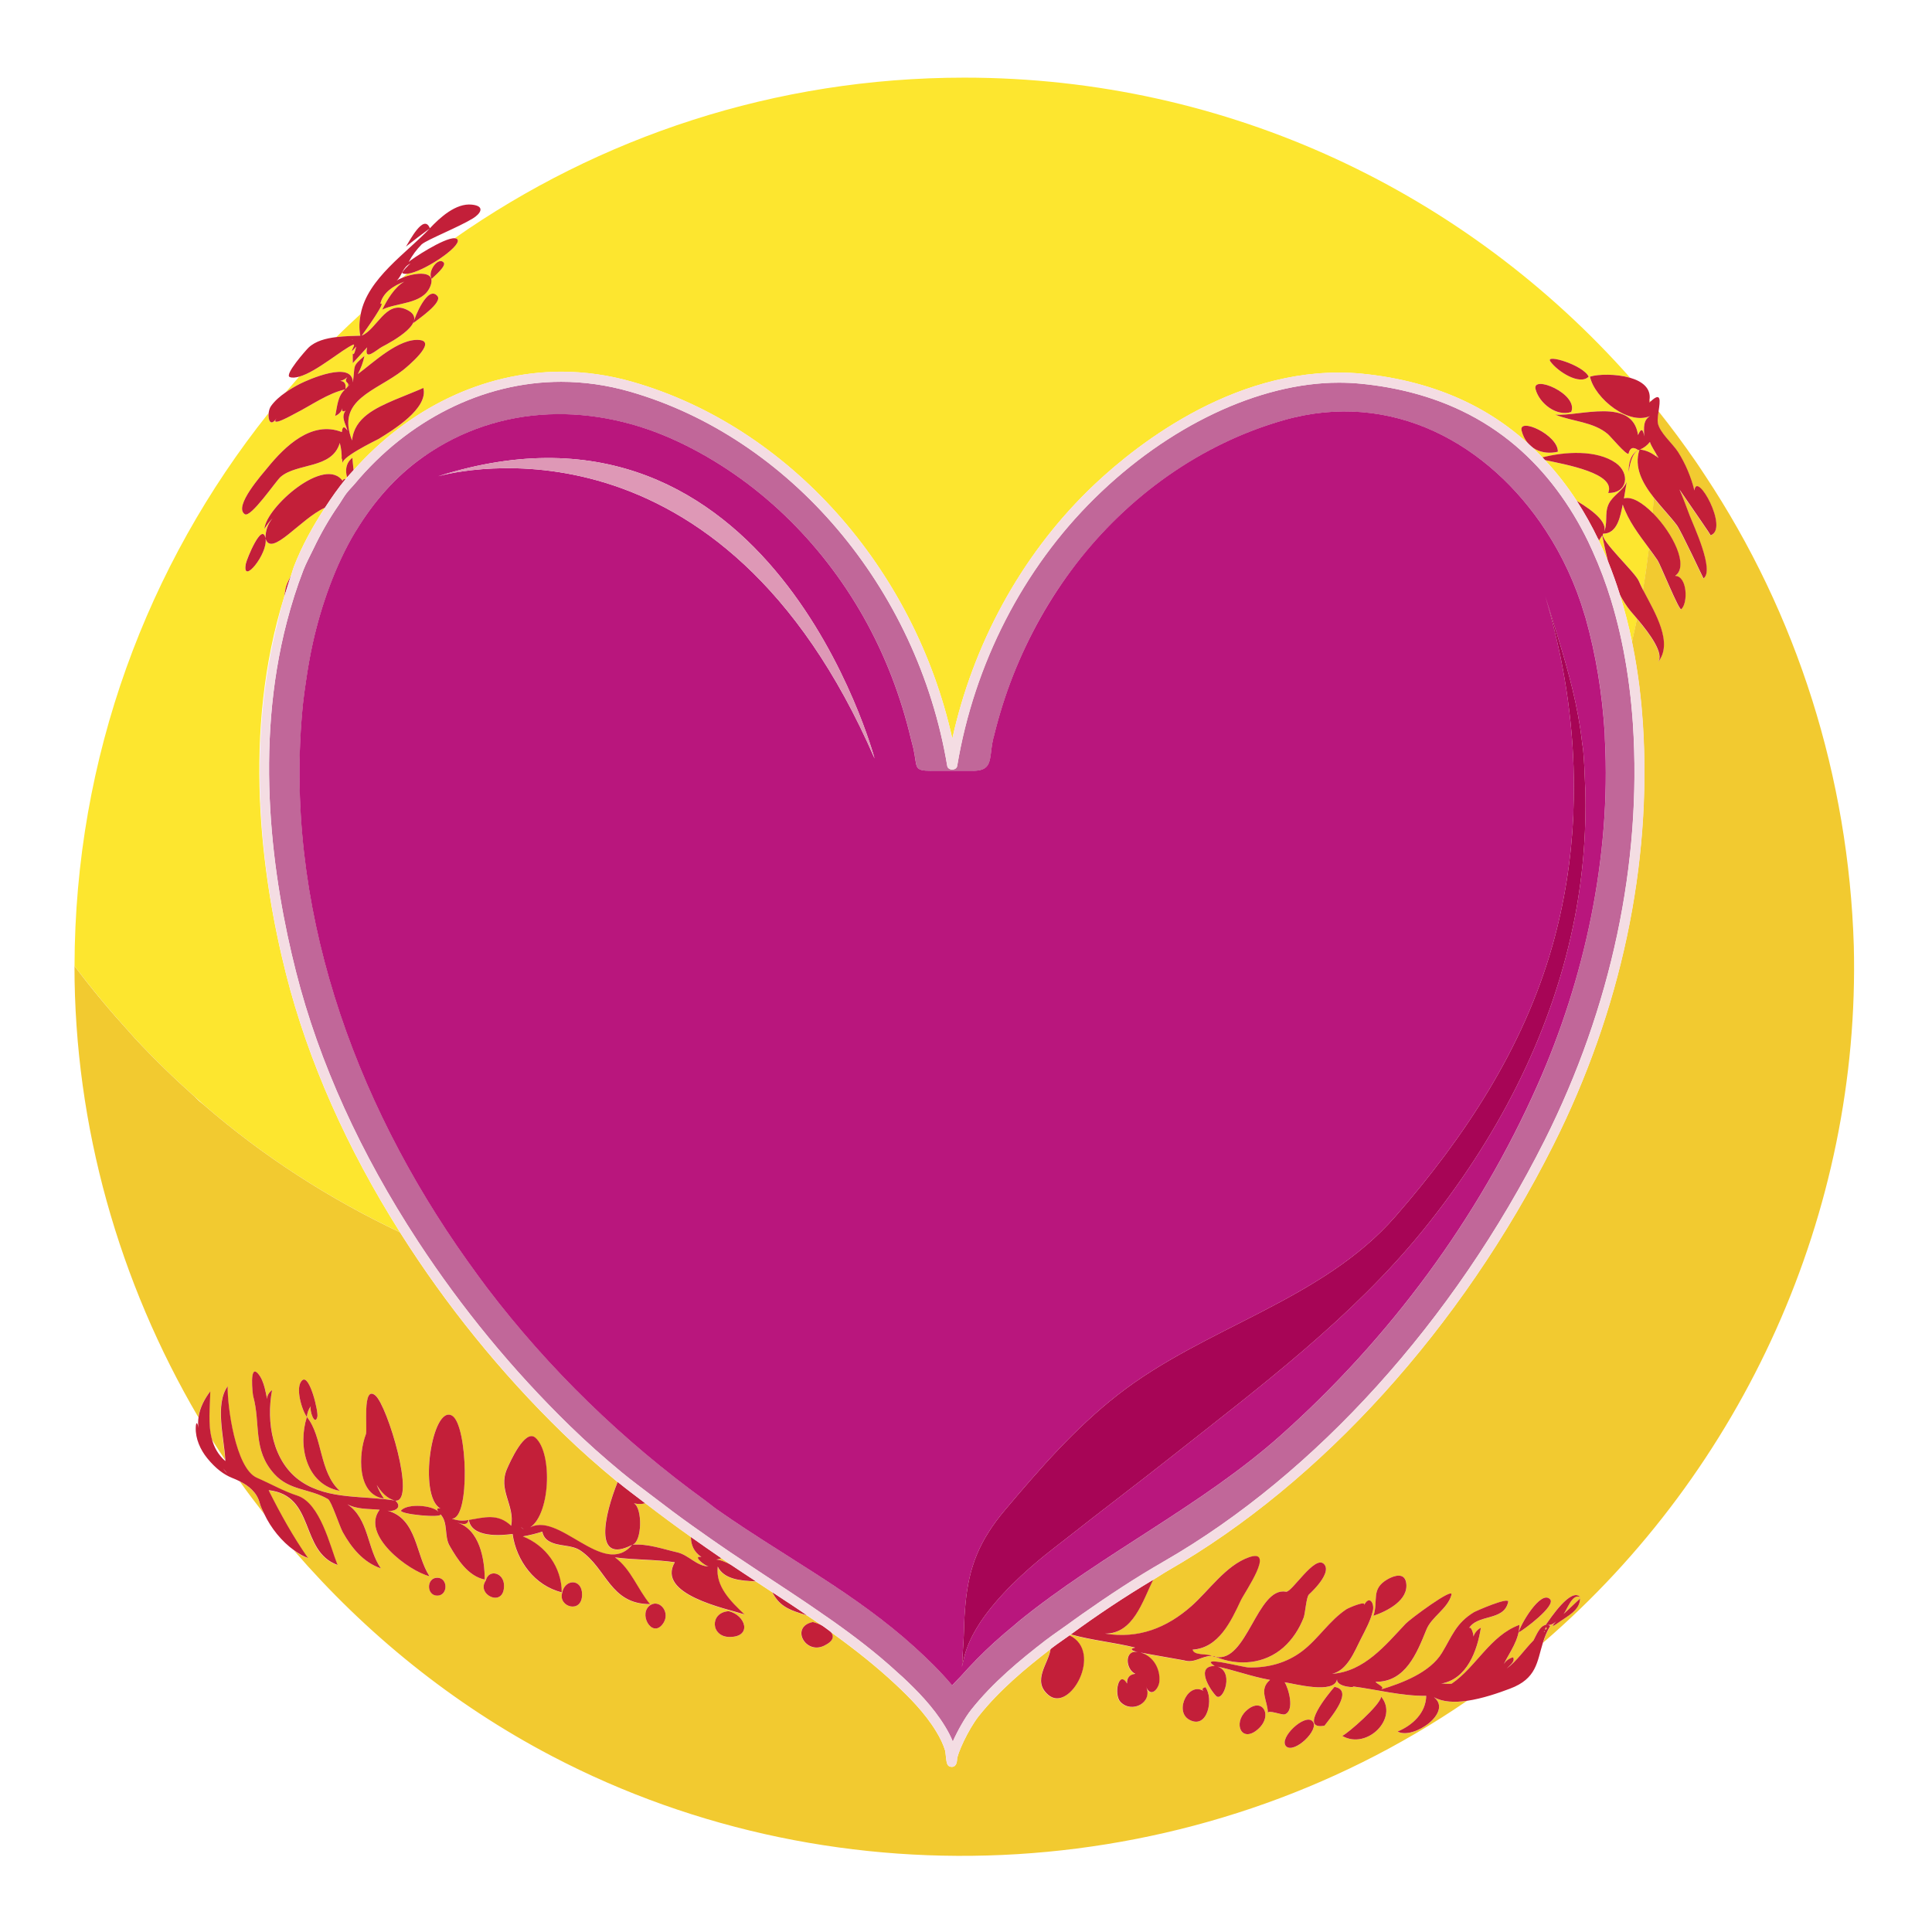<?xml version="1.0" encoding="utf-8"?>
<!-- Generator: Adobe Illustrator 17.0.0, SVG Export Plug-In . SVG Version: 6.00 Build 0)  -->
<!DOCTYPE svg PUBLIC "-//W3C//DTD SVG 1.1//EN" "http://www.w3.org/Graphics/SVG/1.1/DTD/svg11.dtd">
<svg version="1.1" id="Layer_1" xmlns="http://www.w3.org/2000/svg" xmlns:xlink="http://www.w3.org/1999/xlink" x="0px" y="0px"
	 width="38px" height="38px" viewBox="0 0 38 38" style="enable-background:new 0 0 38 38;" xml:space="preserve">
<path id="color8" style="fill:#FDE62F;" d="M32.451,8.692c0.004,0.031,0.053,0.119,0.117,0.225c0,0.018,0,0.036,0,0.054
	c-0.092-0.067-0.194-0.117-0.312-0.129C32.334,8.809,32.4,8.759,32.451,8.692z M32.529,9.788c-0.007,0.101-0.013,0.202-0.022,0.303
	c-0.199-0.198-0.412-0.331-0.566-0.287c0.019-0.107,0.036-0.214,0.054-0.322c-0.078,0.179-0.271,0.259-0.355,0.434
	c-0.09,0.187-0.002,0.4-0.109,0.582c0.288,0,0.342-0.361,0.386-0.573c0.111,0.322,0.318,0.589,0.517,0.86
	c-0.035,0.274-0.07,0.547-0.117,0.818c-0.032-0.063-0.061-0.122-0.083-0.175c-0.069-0.168-0.756-0.797-0.706-0.924
	c0.134-0.197-0.155-0.436-0.515-0.653c-0.182-0.281-0.39-0.55-0.625-0.801c0.412,0.089,1.407,0.262,1.244,0.647
	c0.388,0.007,0.433-0.39,0.15-0.589c-0.373-0.263-1.004-0.224-1.444-0.11c-0.413-0.431-0.906-0.81-1.505-1.097
	c-0.612-0.293-1.304-0.478-2.055-0.551c-0.145-0.014-0.294-0.021-0.442-0.021c-2.326,0-4.232,1.63-4.944,2.331
	c-1.319,1.299-2.252,3.012-2.661,4.868c-0.744-3.355-3.221-6.139-6.296-7.018c-0.458-0.131-0.928-0.198-1.395-0.198
	c-1.549,0-3.02,0.738-4.083,1.935C6.946,9.165,6.936,9.085,6.931,9.004C6.803,9.104,6.786,9.25,6.827,9.389
	C6.818,9.4,6.807,9.411,6.798,9.422c-0.037-0.006-0.07,0.021-0.054,0.045C6.395,8.948,5.228,9.983,5.2,10.403
	c0.045-0.075,0.097-0.145,0.158-0.207c-0.093,0.113-0.138,0.243-0.137,0.389c-0.071-0.324-0.369,0.412-0.386,0.501
	c-0.085,0.445,0.44-0.194,0.387-0.492c0.113,0.376,0.689-0.393,1.169-0.609c-0.235,0.362-0.449,0.742-0.61,1.158
	c-0.023,0.059-0.036,0.12-0.058,0.18c-0.033,0.065-0.071,0.128-0.094,0.199c-0.017,0.051-0.028,0.128-0.039,0.215
	c-0.828,2.651-0.459,5.463,0.035,7.417c0.436,1.723,1.208,3.446,2.242,5.083c-1.381-0.654-2.686-1.488-3.864-2.512
	c-0.059-0.052-0.117-0.105-0.175-0.157c-0.406-0.362-0.796-0.74-1.166-1.138c-0.039-0.042-0.075-0.086-0.114-0.128
	c-0.38-0.418-0.744-0.851-1.082-1.304c0.007-4.112,1.436-7.889,3.816-10.873C5.267,8.266,5.328,8.402,5.44,8.221
	C5.297,8.423,5.769,8.15,5.818,8.126C6.117,7.975,6.459,7.73,6.787,7.66C6.635,7.795,6.634,8,6.593,8.181
	c0.072-0.03,0.12-0.081,0.143-0.155C6.719,8.089,6.74,8.106,6.797,8.077C6.698,8.208,6.804,8.341,6.834,8.469
	c-0.064-0.093-0.1-0.084-0.11,0.029c-0.594-0.232-1.119,0.28-1.46,0.699c-0.097,0.12-0.677,0.765-0.45,0.916
	c0.116,0.083,0.612-0.652,0.704-0.732C5.842,9.1,6.533,9.229,6.683,8.712c0.03,0.109,0.042,0.221,0.036,0.334
	C6.748,8.955,6.711,9.1,6.757,9.132C6.615,9.034,7.422,8.649,7.448,8.633C7.72,8.465,8.43,8.037,8.327,7.63
	c0.002,0.005-0.516,0.213-0.569,0.236C7.396,8.024,6.965,8.213,6.925,8.663c-0.323-0.81,0.471-0.966,1.004-1.385
	C7.99,7.23,8.603,6.726,8.257,6.688C7.851,6.643,7.34,7.135,7.038,7.358c0.061-0.113,0.105-0.233,0.131-0.359
	C6.917,7.219,6.991,7.167,6.94,7.521c-0.006-0.439-0.877-0.055-1.043,0.03C5.803,7.599,5.706,7.656,5.615,7.72
	c0.089-0.105,0.179-0.209,0.27-0.312C6.224,7.317,6.739,6.863,6.95,6.778c0.065-0.026-0.134,0.265,0.055,0.039
	c-0.072,0.337-0.07-0.068-0.066,0.325c0.094-0.104,0.188-0.207,0.283-0.311c-0.071,0.296,0.19,0.044,0.293-0.01
	c0.183-0.095,0.973-0.518,0.467-0.738C7.584,5.91,7.416,6.473,7.115,6.601c0.069-0.093,0.504-0.702,0.366-0.623
	c0.045-0.225,0.272-0.366,0.471-0.438C7.764,5.643,7.609,5.903,7.519,6.09c0.283-0.141,0.79-0.104,0.938-0.443
	c0.153-0.35-0.304-0.285-0.548-0.182C7.943,5.437,7.977,5.412,8.01,5.385c0.306-0.029,1.058-0.53,0.991-0.67
	c-0.009-0.02-0.031-0.027-0.058-0.029c2.84-1.989,6.294-3.159,10.025-3.159c5.215,0,9.89,2.286,13.096,5.904
	c-0.277-0.08-0.624-0.074-0.791-0.023c0.087,0.422,0.781,0.997,1.22,0.757c-0.188,0.074-0.158,0.259-0.153,0.417
	c-0.024-0.153-0.064-0.162-0.122-0.025c-0.105-0.749-1.151-0.365-1.628-0.401c0.335,0.135,0.749,0.139,1.033,0.381
	c0.051,0.042,0.36,0.414,0.408,0.388c0.027-0.12,0.091-0.144,0.191-0.072c-0.161,0.086-0.187,0.269-0.191,0.43
	C32.06,9.148,32.09,8.9,32.246,8.845C32.133,9.192,32.306,9.505,32.529,9.788z M6.735,9.169c0,0-0.001,0.001-0.001,0.001
	C6.737,9.205,6.737,9.194,6.735,9.169z M8.601,5.82C8.414,5.604,8.153,6.237,8.13,6.354C8.207,6.289,8.721,5.948,8.601,5.82z
	 M8.726,5.162C8.621,5.044,8.402,5.337,8.489,5.485C8.529,5.444,8.789,5.231,8.726,5.162z M30.493,7.108
	c0.143,0.201,0.581,0.478,0.754,0.3C31.135,7.175,30.385,6.954,30.493,7.108z M30.203,7.656c0.073,0.281,0.415,0.543,0.701,0.447
	C31.051,7.744,30.124,7.363,30.203,7.656z M30.642,8.885c0.009-0.333-0.785-0.69-0.712-0.411C30.024,8.832,30.34,8.956,30.642,8.885
	z M31.448,10.634c0.064,0.135,0.123,0.27,0.178,0.406c-0.042-0.169-0.08-0.34-0.114-0.51C31.492,10.566,31.469,10.6,31.448,10.634z
	 M31.861,11.698c0.098,0.314,0.177,0.625,0.239,0.927c0.036-0.151,0.066-0.304,0.098-0.456c-0.054-0.063-0.101-0.118-0.127-0.149
	C31.988,11.92,31.92,11.811,31.861,11.698z M5.839,7.968C5.962,7.886,5.724,8.044,5.839,7.968L5.839,7.968z M6.919,6.673
	C6.898,6.673,6.999,6.689,6.919,6.673L6.919,6.673z M7.095,6.174c-0.162,0.15-0.323,0.3-0.479,0.456
	C6.78,6.61,6.947,6.607,7.087,6.603C7.057,6.451,7.068,6.31,7.095,6.174z M31.434,10.605c0.001,0.002,0.002,0.004,0.003,0.006
	c0.004-0.005,0.009-0.009,0.013-0.014C31.445,10.601,31.439,10.601,31.434,10.605z M32.623,8.087
	c0.151,0.189,0.296,0.382,0.44,0.577c-0.144-0.195-0.288-0.39-0.44-0.579C32.623,8.086,32.623,8.086,32.623,8.087z M6.807,7.642
	C6.887,7.566,6.927,7.502,6.807,7.642L6.807,7.642z M6.617,7.5c0.124-0.029,0.201,0.02,0.177,0.154
	C6.948,7.5,6.729,7.555,6.832,7.418C6.771,7.474,6.699,7.501,6.617,7.5z M33.529,9.334c0.001,0.002,0.002,0.003,0.003,0.005
	c0.097,0.146,0.199,0.288,0.291,0.436C33.73,9.625,33.627,9.481,33.529,9.334z M32.443,7.869c-0.003,0.017,0.003,0.03-0.002,0.049
	c0.01-0.01,0.016-0.013,0.025-0.022C32.458,7.886,32.45,7.878,32.443,7.869z M33.353,9.07c0.001,0.002,0.003,0.003,0.004,0.005
	c-0.047-0.068-0.09-0.138-0.137-0.205C33.266,8.936,33.307,9.004,33.353,9.07z"/>
<path id="color7" style="fill:#F2CA30;" d="M5.109,29.567c0.018,0.069,0.056,0.143,0.09,0.215c-0.165-0.213-0.329-0.426-0.484-0.646
	C4.883,29.22,5.052,29.346,5.109,29.567z M32.623,9.006c-0.017-0.028-0.031-0.05-0.046-0.075c-0.003-0.005-0.006-0.009-0.008-0.014
	c0,0.018,0,0.036,0,0.054c0.002,0.002,0.005,0.003,0.007,0.005C32.591,8.987,32.608,8.994,32.623,9.006z M12.442,30.382
	c0.303-0.022,0.591,0.085,0.881,0.151c0.224,0.053,0.375,0.271,0.616,0.277c-0.071-0.006-0.336-0.218-0.143-0.186
	c-0.153-0.102-0.206-0.243-0.207-0.395c-0.304-0.214-0.603-0.437-0.897-0.663c-0.06,0.02-0.133,0.024-0.224,0.002
	C12.638,29.653,12.632,30.318,12.442,30.382z M36.462,18.603c0.132,5.235-2.167,10.312-6.112,13.707
	c0.034-0.108,0.076-0.219,0.145-0.332c-0.18-0.097-0.276,0.188-0.333,0.288c-0.181,0.181-0.32,0.4-0.527,0.553
	c0.039-0.046,0.181-0.141,0.124-0.221c-0.079,0.021-0.14,0.068-0.183,0.136c0.123-0.247,0.308-0.483,0.308-0.774
	c-0.573,0.21-0.852,0.828-1.326,1.153c-0.035,0.021-0.171-0.005-0.217,0.003c0.515-0.086,0.716-0.65,0.786-1.101
	c-0.072,0.041-0.121,0.099-0.147,0.177c0.009-0.028-0.046-0.249-0.096-0.153c0.173-0.303,0.695-0.142,0.78-0.53
	c0.025-0.111-0.637,0.18-0.674,0.202c-0.356,0.218-0.428,0.469-0.629,0.8c-0.236,0.389-0.789,0.596-1.202,0.721
	c0.108-0.043-0.093-0.116-0.102-0.152c0.589,0.006,0.812-0.567,0.998-1.025c0.102-0.256,0.419-0.41,0.494-0.687
	c0.043-0.16-0.818,0.481-0.9,0.568c-0.402,0.427-0.816,0.941-1.447,0.987c0.3-0.069,0.44-0.443,0.564-0.686
	c0.091-0.179,0.19-0.356,0.237-0.554c0.034-0.144-0.069-0.323-0.177-0.104c0.069-0.114-0.301,0.046-0.344,0.074
	c-0.336,0.223-0.549,0.579-0.867,0.822c-0.305,0.233-0.67,0.331-1.051,0.323c-0.121-0.002-1.009-0.245-0.674-0.029
	c-0.374,0-0.109,0.442,0.026,0.586c0.141,0.151,0.392-0.528-0.019-0.584c0.365,0.072,0.694,0.201,1.083,0.272
	c-0.233,0.194-0.039,0.418-0.043,0.654c0.001-0.076,0.279,0.044,0.334,0.023c0.201-0.073,0.071-0.516-0.003-0.631
	c0.183,0.026,0.978,0.243,1.03-0.059c-0.014,0.168,0.428,0.168,0.298,0.139c0.483,0.062,0.97,0.193,1.456,0.187
	c-0.006,0.337-0.27,0.581-0.563,0.702c0.308,0.171,1.095-0.382,0.714-0.675c0.179,0.099,0.412,0.105,0.651,0.071
	c-5.275,3.614-12.314,4.064-17.999,1.086c-1.955-1.024-3.661-2.411-5.071-4.042c0.089,0.063,0.18,0.119,0.271,0.15
	c-0.293-0.419-0.541-0.866-0.77-1.322c0.01,0.004,0.008,0.001-0.007-0.013c0.93,0.104,0.606,1.198,1.357,1.471
	c-0.149-0.379-0.34-1.22-0.792-1.365c-0.256-0.081-0.542-0.242-0.794-0.351c-0.42-0.184-0.582-1.417-0.574-1.798
	c-0.257,0.35-0.066,1.033-0.047,1.444c-0.089-0.134-0.178-0.269-0.263-0.405c-0.08-0.294-0.036-0.629-0.032-0.94
	c-0.113,0.148-0.205,0.322-0.231,0.508c-1.56-2.658-2.437-5.718-2.437-8.878c0.338,0.454,0.702,0.886,1.082,1.304
	c0.038,0.042,0.075,0.086,0.114,0.128c0.37,0.398,0.761,0.776,1.166,1.138c0.032,0.028,0.059,0.061,0.091,0.089
	c0.027,0.024,0.057,0.044,0.084,0.068c1.179,1.024,2.483,1.858,3.864,2.512c0.008,0.012,0.016,0.024,0.024,0.037
	c0.88,1.387,1.944,2.714,3.179,3.916c0.35,0.34,0.71,0.657,1.077,0.959c-0.264,0.653-0.482,1.632,0.283,1.239
	c-0.565,0.674-1.46-0.709-2.041-0.323c0.436-0.217,0.486-1.485,0.14-1.785c-0.21-0.183-0.506,0.495-0.557,0.61
	c-0.186,0.423,0.158,0.72,0.08,1.122c-0.262-0.249-0.518-0.166-0.832-0.115c0.053,0.347,0.612,0.311,0.86,0.276
	c0.074,0.527,0.436,1.018,0.967,1.148c0-0.489-0.312-0.923-0.765-1.1c0.13-0.022,0.258-0.054,0.383-0.094
	c0.016,0.086,0.061,0.149,0.136,0.191c0.189,0.108,0.432,0.058,0.615,0.182c0.52,0.354,0.579,1.053,1.368,1.053
	c-0.246-0.293-0.372-0.687-0.69-0.919c0.39,0.051,0.787,0.038,1.177,0.095c-0.371,0.634,1.006,0.91,1.37,1.026
	c-0.258-0.246-0.574-0.546-0.526-0.94c0.12,0.248,0.446,0.279,0.753,0.29c0.107,0.07,0.212,0.141,0.32,0.211
	c0.028,0.059,0.07,0.118,0.102,0.157c0.152,0.181,0.37,0.234,0.583,0.3c0.097,0.066,0.201,0.134,0.292,0.198
	c-0.063-0.031-0.128-0.054-0.177-0.067c-0.451,0.091-0.15,0.649,0.223,0.465c0.192-0.094,0.195-0.19,0.128-0.271
	c0.494,0.355,0.909,0.688,1.274,1.029c0.27,0.252,0.577,0.559,0.801,0.927c0.083,0.136,0.141,0.26,0.176,0.377
	c0.006,0.022,0.011,0.076,0.016,0.125c0.013,0.118,0.022,0.196,0.115,0.196c0,0,0,0,0,0c0.035,0,0.096-0.016,0.104-0.136
	c-0.008-0.1,0.22-0.602,0.427-0.863c0.408-0.513,0.916-0.935,1.408-1.315c-0.036,0.281-0.372,0.62-0.045,0.9
	c0.427,0.367,1.089-0.852,0.417-1.17c0.009-0.007,0.018-0.013,0.027-0.019c0.415,0.116,0.848,0.155,1.266,0.259
	c-0.164,0.038,0.008,0.078,0.051,0.087c-0.276-0.048-0.238,0.347-0.049,0.429c-0.113,0.013-0.168,0.077-0.163,0.191
	c-0.164-0.279-0.264,0.216-0.131,0.359c0.221,0.238,0.649,0.019,0.505-0.302c0.09,0.238,0.248,0.047,0.262-0.091
	c0.025-0.252-0.118-0.509-0.372-0.576c0.286,0.055,0.574,0.101,0.86,0.154c0.208,0.062,0.344-0.088,0.542-0.088
	c-0.077-0.051-0.353-0.001-0.375-0.123c0.512-0.032,0.756-0.56,0.945-0.963c0.08-0.169,0.7-1.046,0.155-0.851
	c-0.451,0.162-0.778,0.652-1.129,0.962c-0.487,0.429-1.04,0.643-1.695,0.537c0.556,0.006,0.739-0.637,0.948-1.059
	c0.1-0.059,0.195-0.125,0.296-0.183c3.012-1.728,5.774-4.778,7.578-8.37c1.33-2.648,1.939-5.515,1.76-8.29
	c-0.014-0.212-0.035-0.446-0.065-0.693c-0.001-0.007-0.001-0.015-0.002-0.022c-0.033-0.263-0.076-0.541-0.134-0.829
	c-0.004-0.02-0.009-0.041-0.013-0.061c0.036-0.151,0.066-0.304,0.098-0.456c0.009,0.011,0.017,0.02,0.027,0.032
	c0.212,0.254,0.521,0.662,0.38,0.828c0.317-0.375-0.055-0.978-0.276-1.402c-0.004-0.008-0.009-0.017-0.013-0.025
	c0.048-0.271,0.083-0.544,0.117-0.818c0.005,0.007,0.01,0.015,0.016,0.022c0.052,0.071,0.105,0.143,0.154,0.216
	c0.052,0.076,0.423,0.997,0.464,0.961c0.138-0.119,0.12-0.656-0.121-0.654c0.279-0.191-0.043-0.835-0.426-1.224
	c-0.005-0.005-0.009-0.008-0.014-0.013c0.009-0.101,0.015-0.202,0.022-0.303c0.005,0.006,0.01,0.013,0.015,0.019
	c0.15,0.188,0.319,0.363,0.44,0.525c0.079,0.105,0.519,1.045,0.521,1.044c0.224-0.149-0.198-1.046-0.268-1.228
	c-0.057-0.148-0.123-0.336-0.205-0.522c0.309,0.453,0.623,0.899,0.612,0.902c0.372-0.114-0.276-1.289-0.317-0.881
	c-0.067-0.268-0.173-0.522-0.32-0.755c-0.104-0.165-0.37-0.386-0.4-0.577c-0.009-0.055,0.003-0.141,0.016-0.228
	c0.256,0.32,0.499,0.648,0.73,0.983c0.001,0.002,0.003,0.003,0.004,0.005c0.059,0.085,0.115,0.172,0.173,0.259
	c0.001,0.002,0.002,0.003,0.003,0.005C35.352,12.082,36.36,15.294,36.462,18.603z M6.036,27.87c-0.181,0.563-0.02,1.326,0.647,1.454
	C6.274,28.952,6.348,28.253,6.036,27.87c0.005-0.078,0.031-0.149,0.077-0.212c-0.03,0.083,0.078,0.401,0.129,0.21
	c0.026-0.094-0.153-0.838-0.294-0.722C5.793,27.273,5.941,27.747,6.036,27.87z M5.841,29.398c-0.021-0.043-0.017-0.031-0.004,0
	C5.839,29.398,5.839,29.398,5.841,29.398z M7.467,29.695c-0.377,0.495,0.573,1.207,0.981,1.306c-0.277-0.426-0.24-1.13-0.827-1.29
	c0.118,0.029,0.313-0.053,0.157-0.196c0.415,0.03-0.158-1.869-0.394-2.069c-0.263-0.222-0.152,0.674-0.186,0.761
	c-0.145,0.372-0.187,1.194,0.356,1.267c-0.059-0.084-0.106-0.173-0.143-0.268c0.083,0.134,0.201,0.272,0.363,0.308
	c-0.609-0.103-1.31-0.01-1.848-0.374c-0.566-0.381-0.693-1.173-0.573-1.8c-0.096,0.073-0.122,0.164-0.077,0.275
	C5.23,27.43,5.208,27.171,5.078,27.02c-0.179-0.208-0.106,0.407-0.098,0.438c0.152,0.554-0.016,1.057,0.415,1.533
	c0.303,0.335,0.694,0.282,1.058,0.496c0.066,0.039,0.227,0.535,0.29,0.65c0.171,0.308,0.404,0.594,0.75,0.712
	c-0.274-0.39-0.234-0.973-0.66-1.261C7.028,29.693,7.254,29.674,7.467,29.695z M8.6,31.031c-0.216,0-0.216,0.352,0,0.352
	C8.816,31.384,8.816,31.031,8.6,31.031z M9.534,31.068c0-0.402-0.1-0.989-0.551-1.125c0.071,0.02,0.212,0.083,0.231-0.047
	C9.102,29.92,8.993,29.91,8.886,29.87c0.366,0.018,0.312-1.843,0.006-2.024c-0.39-0.231-0.676,1.573-0.231,1.826
	c-0.07-0.013-0.082,0.009-0.038,0.064c-0.12-0.132-0.604-0.167-0.733-0.029c-0.069,0.075,0.822,0.16,0.771,0.076
	c0.158,0.168,0.07,0.43,0.181,0.621C8.998,30.671,9.205,31,9.534,31.068z M9.914,31.19c0-0.265-0.305-0.335-0.359-0.102
	C9.356,31.366,9.914,31.632,9.914,31.19z M11.449,31.361c0-0.318-0.345-0.308-0.392-0.031
	C10.975,31.608,11.449,31.749,11.449,31.361z M12.797,31.567c-0.254,0.161,0.017,0.653,0.231,0.385
	C13.204,31.733,12.986,31.452,12.797,31.567z M14.33,31.691c-0.375,0.026-0.353,0.507,0.021,0.507
	C14.801,32.197,14.667,31.765,14.33,31.691z M26.4,34.143c0.491,0.283,1.113-0.353,0.766-0.771
	C27.144,33.541,26.513,34.092,26.4,34.143z M26.051,33.942c0.149-0.193,0.578-0.704,0.196-0.763
	C26.14,33.301,25.529,34.038,26.051,33.942z M25.294,34.347c0.155,0.162,0.677-0.333,0.521-0.492
	C25.663,33.696,25.146,34.185,25.294,34.347z M24.735,34.018c0.32-0.273,0.088-0.667-0.229-0.364
	C24.25,33.899,24.419,34.287,24.735,34.018z M23.702,33.281c-0.31-0.248-0.624,0.374-0.309,0.545
	c0.365,0.198,0.482-0.426,0.315-0.642C23.635,33.207,23.633,33.239,23.702,33.281z M23.851,32.583
	C23.9,32.6,23.938,32.559,23.851,32.583L23.851,32.583z M26.044,30.765c-0.178-0.197-0.634,0.559-0.749,0.542
	c-0.571-0.106-0.769,1.415-1.389,1.28c0.452,0.187,0.964,0.145,1.339-0.185c0.178-0.159,0.311-0.365,0.397-0.588
	c0.031-0.083,0.051-0.408,0.104-0.453C25.675,31.422,26.222,30.961,26.044,30.765z M27.658,31.127
	c-0.035-0.206-0.243-0.135-0.365-0.065c-0.338,0.193-0.176,0.415-0.278,0.719C27.279,31.691,27.716,31.474,27.658,31.127z
	 M30.49,31.457c-0.185-0.203-0.602,0.527-0.619,0.651C29.969,32.06,30.603,31.589,30.49,31.457z M30.751,31.748
	c0.069-0.078,0.17-0.413,0.33-0.335c-0.183-0.202-0.597,0.432-0.68,0.546c0.081,0.012,0.15-0.012,0.208-0.071
	c-0.164,0.171,0.004,0.055,0.058,0.016c0.161-0.117,0.406-0.228,0.41-0.464C30.97,31.543,30.862,31.646,30.751,31.748z
	 M10.243,30.032C10.254,30.051,10.36,30.126,10.243,30.032L10.243,30.032z M28.13,33.361C28.27,33.397,28.16,33.368,28.13,33.361
	L28.13,33.361z M14.189,30.649c-0.046,0.016-0.092,0.032-0.138,0.025c0.101-0.003,0.216,0.046,0.33,0.107
	C14.317,30.737,14.253,30.692,14.189,30.649z M30.407,32c-0.001,0.009-0.006,0.025-0.022,0.049
	C30.437,32.049,30.421,32.023,30.407,32z M30.376,32.097c0.009-0.014,0.023-0.031-0.01-0.005
	C30.34,32.077,30.358,32.09,30.376,32.097z"/>
<path id="color6" style="fill:#C31F39;" d="M5.885,7.408C6.224,7.317,6.739,6.863,6.95,6.778c0.065-0.026-0.134,0.265,0.055,0.039
	c-0.072,0.337-0.07-0.068-0.066,0.325c0.094-0.104,0.188-0.207,0.283-0.311c-0.071,0.296,0.19,0.044,0.293-0.01
	c0.183-0.095,0.973-0.518,0.467-0.738C7.584,5.91,7.416,6.473,7.115,6.601c0.069-0.093,0.504-0.702,0.366-0.623
	c0.045-0.225,0.272-0.366,0.471-0.438C7.764,5.643,7.609,5.903,7.519,6.09c0.283-0.141,0.79-0.104,0.938-0.443
	c0.153-0.35-0.304-0.285-0.548-0.182C7.865,5.483,7.826,5.502,7.801,5.521c0.117-0.11,0.11-0.262,0.278-0.342
	C8.051,5.192,7.894,5.358,7.913,5.371C7.935,5.386,7.969,5.389,8.01,5.385c0.306-0.029,1.058-0.53,0.991-0.67
	c-0.009-0.02-0.031-0.027-0.058-0.029C8.735,4.671,8.077,5.108,8.038,5.153c0.069-0.129,0.155-0.245,0.258-0.349
	c0.118-0.096,0.722-0.335,1.005-0.508c0.15-0.092,0.251-0.242-0.019-0.271C8.967,3.991,8.653,4.279,8.455,4.49
	c-0.12-0.306-0.41,0.27-0.47,0.36c0.154-0.122,0.31-0.243,0.469-0.358C7.998,4.976,7.23,5.477,7.095,6.174
	C7.068,6.31,7.057,6.451,7.087,6.603C6.947,6.607,6.78,6.61,6.616,6.63c-0.207,0.025-0.41,0.077-0.547,0.207
	c-0.047,0.045-0.482,0.536-0.37,0.579C5.749,7.436,5.815,7.427,5.885,7.408z M6.919,6.673C6.999,6.689,6.898,6.673,6.919,6.673
	L6.919,6.673z M31.631,9.696c0.163-0.385-0.831-0.558-1.244-0.647c-0.017-0.018-0.033-0.035-0.05-0.053
	c0.44-0.114,1.07-0.153,1.444,0.11C32.064,9.305,32.019,9.703,31.631,9.696z M5.592,11.736c0.011-0.087,0.022-0.164,0.039-0.215
	c0.023-0.071,0.061-0.133,0.094-0.199C5.674,11.46,5.635,11.598,5.592,11.736z M6.798,9.422C6.652,9.6,6.519,9.789,6.392,9.985
	c-0.48,0.216-1.056,0.985-1.169,0.609c0.052,0.298-0.472,0.937-0.387,0.492c0.017-0.088,0.315-0.825,0.386-0.501
	c-0.001-0.146,0.044-0.276,0.137-0.389c-0.061,0.062-0.113,0.132-0.158,0.207c0.027-0.42,1.195-1.455,1.544-0.936
	C6.728,9.443,6.761,9.416,6.798,9.422z M6.931,9.004c0.005,0.081,0.016,0.161,0.024,0.242C6.912,9.294,6.868,9.34,6.827,9.389
	C6.786,9.25,6.803,9.104,6.931,9.004z M5.518,9.381C5.842,9.1,6.533,9.229,6.683,8.712c0.03,0.109,0.042,0.221,0.036,0.334
	C6.748,8.955,6.711,9.1,6.757,9.132C6.615,9.034,7.422,8.649,7.448,8.633C7.72,8.465,8.43,8.037,8.327,7.63
	c0.002,0.005-0.516,0.213-0.569,0.236C7.396,8.024,6.965,8.213,6.925,8.663c-0.323-0.81,0.471-0.966,1.004-1.385
	C7.99,7.23,8.603,6.726,8.257,6.688C7.851,6.643,7.34,7.135,7.038,7.358c0.061-0.113,0.105-0.233,0.131-0.359
	C6.917,7.219,6.991,7.167,6.94,7.521c-0.006-0.439-0.877-0.055-1.043,0.03C5.803,7.599,5.706,7.656,5.615,7.72
	C5.507,7.795,5.408,7.88,5.333,7.983C5.305,8.021,5.29,8.073,5.284,8.124C5.267,8.266,5.328,8.402,5.44,8.221
	C5.297,8.423,5.769,8.15,5.818,8.126C6.117,7.975,6.459,7.73,6.787,7.66C6.635,7.795,6.634,8,6.593,8.181
	c0.072-0.03,0.12-0.081,0.143-0.155C6.719,8.089,6.74,8.106,6.797,8.077C6.698,8.208,6.804,8.341,6.834,8.469
	c-0.064-0.093-0.1-0.084-0.11,0.029c-0.594-0.232-1.119,0.28-1.46,0.699c-0.097,0.12-0.677,0.765-0.45,0.916
	C4.93,10.196,5.426,9.461,5.518,9.381z M5.839,7.968C5.962,7.886,5.724,8.044,5.839,7.968L5.839,7.968z M6.794,7.653
	C6.817,7.519,6.741,7.47,6.617,7.5c0.082,0.001,0.154-0.026,0.215-0.082C6.729,7.555,6.948,7.5,6.794,7.653z M6.807,7.642
	C6.927,7.502,6.887,7.566,6.807,7.642L6.807,7.642z M8.489,5.485C8.402,5.337,8.621,5.044,8.726,5.162
	C8.789,5.231,8.529,5.444,8.489,5.485z M29.929,8.474c-0.073-0.279,0.721,0.079,0.712,0.411C30.34,8.956,30.024,8.832,29.929,8.474z
	 M8.601,5.82c0.119,0.128-0.394,0.47-0.471,0.534C8.153,6.237,8.414,5.604,8.601,5.82z M30.203,7.656
	c-0.079-0.293,0.848,0.088,0.701,0.447C30.619,8.199,30.277,7.937,30.203,7.656z M30.493,7.108c-0.108-0.154,0.642,0.067,0.754,0.3
	C31.074,7.586,30.636,7.309,30.493,7.108z M6.735,9.169c0.002,0.025,0.003,0.036-0.001,0.001C6.733,9.169,6.734,9.169,6.735,9.169z
	 M23.708,33.184c0.167,0.216,0.05,0.839-0.315,0.642c-0.315-0.171-0.001-0.794,0.309-0.545
	C23.633,33.239,23.635,33.207,23.708,33.184z M24.735,34.018c-0.316,0.269-0.485-0.12-0.229-0.364
	C24.824,33.351,25.055,33.746,24.735,34.018z M25.815,33.854c0.156,0.16-0.366,0.654-0.521,0.492
	C25.146,34.185,25.663,33.696,25.815,33.854z M33.068,11.983c-0.041,0.036-0.412-0.885-0.464-0.961
	c-0.049-0.073-0.102-0.144-0.154-0.216c-0.005-0.007-0.01-0.015-0.016-0.022c-0.2-0.271-0.407-0.539-0.517-0.86
	c-0.044,0.212-0.098,0.573-0.386,0.573c0.107-0.182,0.019-0.395,0.109-0.582c0.083-0.175,0.276-0.254,0.355-0.434
	c-0.018,0.108-0.035,0.215-0.054,0.322c0.154-0.045,0.367,0.088,0.566,0.287c0.005,0.005,0.009,0.008,0.014,0.013
	c0.383,0.389,0.705,1.033,0.426,1.224C33.188,11.327,33.205,11.864,33.068,11.983z M27.014,31.781
	c0.102-0.304-0.059-0.526,0.278-0.719c0.122-0.07,0.33-0.141,0.365,0.065C27.716,31.474,27.279,31.691,27.014,31.781z
	 M30.751,31.748c0.111-0.102,0.218-0.205,0.327-0.308c-0.004,0.236-0.249,0.347-0.41,0.464c-0.053,0.039-0.222,0.155-0.058-0.016
	c-0.059,0.059-0.127,0.083-0.208,0.071c0.083-0.113,0.497-0.748,0.68-0.546C30.921,31.335,30.821,31.67,30.751,31.748z
	 M30.162,32.265c-0.181,0.181-0.32,0.4-0.527,0.553c0.039-0.046,0.181-0.141,0.124-0.221c-0.079,0.021-0.14,0.068-0.183,0.136
	c0.123-0.247,0.308-0.483,0.308-0.774c-0.573,0.21-0.852,0.828-1.326,1.153c-0.035,0.021-0.171-0.005-0.217,0.003
	c0.515-0.086,0.716-0.65,0.786-1.101c-0.072,0.041-0.121,0.099-0.147,0.177c0.009-0.028-0.046-0.249-0.096-0.153
	c0.173-0.303,0.695-0.142,0.78-0.53c0.025-0.111-0.637,0.18-0.674,0.202c-0.356,0.218-0.428,0.469-0.629,0.8
	c-0.236,0.389-0.789,0.596-1.202,0.721c0.108-0.043-0.093-0.116-0.102-0.152c0.589,0.006,0.812-0.567,0.998-1.025
	c0.102-0.256,0.419-0.41,0.494-0.687c0.043-0.16-0.818,0.481-0.9,0.568c-0.402,0.427-0.816,0.941-1.447,0.987
	c0.3-0.069,0.44-0.443,0.564-0.686c0.091-0.179,0.19-0.356,0.237-0.554c0.034-0.144-0.069-0.323-0.177-0.104
	c0.069-0.114-0.301,0.046-0.344,0.074c-0.336,0.223-0.549,0.579-0.867,0.822c-0.305,0.233-0.67,0.331-1.051,0.323
	c-0.121-0.002-1.009-0.245-0.674-0.029c-0.374,0-0.109,0.442,0.026,0.586c0.141,0.151,0.392-0.528-0.019-0.584
	c0.365,0.072,0.694,0.201,1.083,0.272c-0.233,0.194-0.039,0.418-0.043,0.654c0.001-0.076,0.279,0.044,0.334,0.023
	c0.201-0.073,0.071-0.516-0.003-0.631c0.183,0.026,0.978,0.243,1.03-0.059c-0.014,0.168,0.428,0.168,0.298,0.139
	c0.483,0.062,0.97,0.193,1.456,0.187c-0.006,0.337-0.27,0.581-0.563,0.702c0.308,0.171,1.095-0.382,0.714-0.675
	c0.179,0.099,0.412,0.105,0.651,0.071c0.305-0.044,0.62-0.154,0.845-0.239c0.53-0.198,0.531-0.529,0.648-0.903
	c0.034-0.108,0.076-0.219,0.145-0.332C30.315,31.881,30.219,32.165,30.162,32.265z M28.13,33.361
	C28.16,33.368,28.27,33.397,28.13,33.361L28.13,33.361z M30.376,32.097c-0.019-0.007-0.036-0.019-0.01-0.005
	C30.399,32.066,30.385,32.082,30.376,32.097z M30.407,32c0.014,0.023,0.029,0.049-0.022,0.049
	C30.401,32.025,30.407,32.009,30.407,32z M30.49,31.457c0.113,0.131-0.521,0.602-0.619,0.651
	C29.888,31.984,30.305,31.255,30.49,31.457z M22.803,33.079c-0.014,0.138-0.172,0.329-0.262,0.091
	c0.144,0.321-0.284,0.54-0.505,0.302c-0.133-0.143-0.033-0.638,0.131-0.359c-0.005-0.114,0.05-0.178,0.163-0.191
	c-0.189-0.082-0.227-0.477,0.049-0.429c-0.043-0.009-0.215-0.049-0.051-0.087c-0.418-0.104-0.85-0.143-1.266-0.259
	c0.521-0.382,1.062-0.742,1.62-1.075c-0.209,0.422-0.392,1.065-0.948,1.059c0.654,0.106,1.207-0.108,1.695-0.537
	c0.351-0.31,0.678-0.8,1.129-0.962c0.545-0.196-0.075,0.681-0.155,0.851c-0.189,0.403-0.433,0.931-0.945,0.963
	c0.022,0.123,0.298,0.073,0.375,0.123c-0.198,0-0.335,0.15-0.542,0.088c-0.286-0.053-0.574-0.099-0.86-0.154
	C22.685,32.57,22.828,32.827,22.803,33.079z M25.295,31.307c0.114,0.017,0.57-0.739,0.749-0.542
	c0.178,0.196-0.369,0.657-0.298,0.596c-0.053,0.045-0.073,0.37-0.104,0.453c-0.086,0.223-0.219,0.429-0.397,0.588
	c-0.375,0.33-0.886,0.372-1.339,0.185C24.526,32.723,24.724,31.201,25.295,31.307z M8.6,31.384c-0.216,0-0.216-0.352,0-0.352
	C8.816,31.031,8.816,31.384,8.6,31.384z M5.841,29.398c-0.002,0-0.002,0-0.004,0C5.825,29.366,5.821,29.355,5.841,29.398z
	 M9.534,31.068C9.205,31,8.998,30.671,8.843,30.403c-0.11-0.19-0.022-0.453-0.181-0.621c0.051,0.084-0.84-0.001-0.771-0.076
	c0.128-0.138,0.613-0.103,0.733,0.029c-0.044-0.055-0.031-0.076,0.038-0.064c-0.445-0.253-0.159-2.057,0.231-1.826
	c0.305,0.181,0.359,2.042-0.006,2.024c0.106,0.041,0.216,0.05,0.327,0.027c-0.018,0.13-0.16,0.067-0.231,0.047
	C9.434,30.079,9.534,30.667,9.534,31.068z M7.467,29.695c-0.213-0.021-0.439-0.003-0.635-0.108c0.426,0.288,0.386,0.871,0.66,1.261
	c-0.345-0.117-0.578-0.403-0.75-0.712c-0.063-0.115-0.224-0.612-0.29-0.65c-0.364-0.214-0.755-0.161-1.058-0.496
	c-0.43-0.476-0.262-0.979-0.415-1.533c-0.008-0.031-0.081-0.646,0.098-0.438c0.13,0.151,0.152,0.41,0.198,0.597
	c-0.045-0.111-0.019-0.203,0.077-0.275c-0.121,0.627,0.007,1.419,0.573,1.8c0.538,0.364,1.239,0.271,1.848,0.374
	c-0.162-0.036-0.28-0.173-0.363-0.308c0.036,0.095,0.084,0.184,0.143,0.268c-0.543-0.074-0.501-0.896-0.356-1.267
	c0.034-0.088-0.077-0.983,0.186-0.761c0.237,0.2,0.809,2.099,0.394,2.069c0.156,0.142-0.039,0.225-0.157,0.196
	c0.587,0.161,0.55,0.864,0.827,1.29C8.04,30.902,7.09,30.191,7.467,29.695z M6.036,27.87c0.313,0.383,0.238,1.082,0.647,1.454
	C6.016,29.196,5.855,28.433,6.036,27.87z M6.113,27.658c-0.046,0.063-0.072,0.134-0.077,0.212c-0.095-0.123-0.243-0.597-0.088-0.724
	c0.142-0.116,0.32,0.629,0.294,0.722C6.191,28.059,6.083,27.741,6.113,27.658z M14.351,32.197c-0.374,0-0.397-0.48-0.021-0.507
	C14.667,31.765,14.801,32.197,14.351,32.197z M27.166,33.372c0.348,0.418-0.275,1.053-0.766,0.771
	C26.513,34.092,27.144,33.541,27.166,33.372z M26.051,33.942c-0.522,0.096,0.089-0.641,0.196-0.763
	C26.629,33.239,26.2,33.749,26.051,33.942z M16.34,32.097c0.067,0.081,0.064,0.177-0.128,0.271
	c-0.373,0.184-0.674-0.374-0.223-0.465c0.049,0.013,0.114,0.036,0.177,0.067C16.228,32.013,16.281,32.054,16.34,32.097z
	 M9.914,31.19c0,0.442-0.557,0.176-0.359-0.102C9.608,30.855,9.914,30.925,9.914,31.19z M13.028,31.952
	c-0.214,0.268-0.485-0.225-0.231-0.385C12.986,31.452,13.204,31.733,13.028,31.952z M11.449,31.361c0,0.388-0.475,0.247-0.392-0.031
	C11.105,31.053,11.449,31.043,11.449,31.361z M23.851,32.583C23.938,32.559,23.9,32.6,23.851,32.583L23.851,32.583z M5.846,29.416
	c-0.256-0.081-0.542-0.242-0.794-0.351c-0.42-0.184-0.582-1.417-0.574-1.798c-0.257,0.35-0.066,1.033-0.047,1.444
	c0,0.008,0.002,0.018,0.002,0.027c-0.144-0.125-0.222-0.273-0.265-0.432c-0.08-0.294-0.036-0.629-0.032-0.94
	c-0.113,0.148-0.205,0.322-0.231,0.508c-0.01,0.07-0.012,0.141,0,0.213c-0.026-0.136-0.052-0.114-0.055-0.006
	c-0.007,0.216,0.091,0.434,0.225,0.599c0.167,0.206,0.331,0.325,0.489,0.388c0.049,0.019,0.101,0.042,0.153,0.068
	c0.167,0.084,0.336,0.21,0.393,0.431c0.018,0.069,0.056,0.143,0.09,0.215c0.126,0.269,0.341,0.538,0.588,0.713
	c0.089,0.063,0.18,0.119,0.271,0.15c-0.293-0.419-0.541-0.866-0.77-1.322c0.01,0.004,0.008,0.001-0.007-0.013
	c0.93,0.104,0.606,1.198,1.357,1.471C6.49,30.403,6.299,29.562,5.846,29.416z M4.392,28.886c-0.029-0.035,0.029,0.034,0.079,0.097
	C4.458,28.968,4.435,28.95,4.392,28.886z M33.327,9.647c-0.067-0.268-0.173-0.522-0.32-0.755c-0.104-0.165-0.37-0.386-0.4-0.577
	c-0.009-0.055,0.003-0.141,0.016-0.228c0,0,0,0,0,0c0,0,0-0.001,0-0.001c0.029-0.2,0.057-0.391-0.157-0.19
	c-0.009,0.009-0.015,0.011-0.025,0.022c0.005-0.018-0.001-0.031,0.002-0.049c0.037-0.231-0.14-0.369-0.379-0.438
	c-0.277-0.08-0.624-0.074-0.791-0.023c0.087,0.422,0.781,0.997,1.22,0.757c-0.188,0.074-0.158,0.259-0.153,0.417
	c-0.024-0.153-0.064-0.162-0.122-0.025c-0.105-0.749-1.151-0.365-1.628-0.401c0.335,0.135,0.749,0.139,1.033,0.381
	c0.051,0.042,0.36,0.414,0.408,0.388c0.027-0.12,0.091-0.144,0.191-0.072c-0.161,0.086-0.187,0.269-0.191,0.43
	C32.06,9.148,32.09,8.9,32.246,8.845c-0.113,0.347,0.06,0.66,0.283,0.943c0.005,0.006,0.01,0.013,0.015,0.019
	c0.15,0.188,0.319,0.363,0.44,0.525c0.079,0.105,0.519,1.045,0.521,1.044c0.224-0.149-0.198-1.046-0.268-1.228
	c-0.057-0.148-0.123-0.336-0.205-0.522c0.309,0.453,0.623,0.899,0.612,0.902C34.016,10.413,33.367,9.239,33.327,9.647z
	 M32.576,8.976c-0.002-0.002-0.005-0.003-0.007-0.005c-0.092-0.067-0.194-0.117-0.312-0.129c0.078-0.033,0.143-0.083,0.195-0.15
	c0.004,0.031,0.053,0.119,0.117,0.225c0.003,0.005,0.006,0.009,0.008,0.014c0.015,0.025,0.028,0.047,0.046,0.075
	C32.608,8.994,32.591,8.987,32.576,8.976z M14.87,31.103c-0.163-0.107-0.328-0.215-0.488-0.323c-0.114-0.06-0.229-0.11-0.33-0.107
	c0.046,0.007,0.092-0.009,0.138-0.025c-0.203-0.138-0.402-0.279-0.601-0.419c0.001,0.152,0.054,0.293,0.207,0.395
	c-0.193-0.033,0.072,0.179,0.143,0.186c-0.24-0.006-0.391-0.224-0.616-0.277c-0.29-0.066-0.578-0.173-0.881-0.151
	c0.19-0.064,0.196-0.729,0.025-0.814c0.091,0.021,0.164,0.017,0.224-0.002c-0.181-0.139-0.365-0.274-0.542-0.419
	c-0.264,0.653-0.482,1.632,0.283,1.239c-0.565,0.674-1.46-0.709-2.041-0.323c0.436-0.217,0.486-1.485,0.14-1.785
	c-0.21-0.183-0.506,0.495-0.557,0.61c-0.186,0.423,0.158,0.72,0.08,1.122c-0.262-0.249-0.518-0.166-0.832-0.115
	c0.053,0.347,0.612,0.311,0.86,0.276c0.074,0.527,0.436,1.018,0.967,1.148c0-0.489-0.312-0.923-0.765-1.1
	c0.13-0.022,0.258-0.054,0.383-0.094c0.016,0.086,0.061,0.149,0.136,0.191c0.189,0.108,0.432,0.058,0.615,0.182
	c0.52,0.354,0.579,1.053,1.368,1.053c-0.246-0.293-0.372-0.687-0.69-0.919c0.39,0.051,0.787,0.038,1.177,0.095
	c-0.371,0.634,1.006,0.91,1.37,1.026c-0.258-0.246-0.574-0.546-0.526-0.94C14.237,31.062,14.562,31.093,14.87,31.103z
	 M10.243,30.032C10.36,30.126,10.254,30.051,10.243,30.032L10.243,30.032z M15.874,31.772c-0.212-0.067-0.431-0.119-0.583-0.3
	c-0.033-0.039-0.074-0.098-0.102-0.157c0.098,0.064,0.193,0.128,0.292,0.193l0.044,0.028C15.65,31.617,15.759,31.694,15.874,31.772z
	 M20.618,33.336c-0.327-0.28,0.009-0.619,0.045-0.9c0.01-0.008,0.021-0.017,0.031-0.025c0.11-0.085,0.229-0.162,0.342-0.245
	C21.707,32.485,21.045,33.703,20.618,33.336z M32.33,11.627c0.221,0.424,0.593,1.027,0.276,1.402
	c0.141-0.166-0.168-0.574-0.38-0.828c-0.01-0.012-0.018-0.021-0.027-0.032c-0.054-0.063-0.101-0.118-0.127-0.149
	c-0.083-0.101-0.151-0.209-0.21-0.322c-0.068-0.219-0.147-0.439-0.235-0.658c-0.042-0.169-0.08-0.34-0.114-0.51
	c-0.02,0.036-0.043,0.07-0.065,0.104c-0.004-0.008-0.007-0.015-0.011-0.023c0.004-0.005,0.009-0.009,0.013-0.014
	c-0.005,0.004-0.011,0.005-0.016,0.009c-0.123-0.258-0.264-0.51-0.422-0.755c0.361,0.217,0.65,0.457,0.515,0.653
	c-0.05,0.127,0.637,0.756,0.706,0.924c0.022,0.053,0.051,0.112,0.083,0.175C32.321,11.61,32.326,11.619,32.33,11.627z"/>
<path id="color5" style="fill:#C16799;" d="M32.117,14.242c-0.008-0.119-0.018-0.246-0.031-0.377
	c-0.021-0.222-0.05-0.459-0.09-0.707c-0.004-0.025-0.008-0.05-0.012-0.075c-0.067-0.407-0.163-0.841-0.297-1.279
	c-0.099-0.326-0.222-0.653-0.368-0.975c-0.009-0.02-0.019-0.04-0.028-0.06c-0.018-0.04-0.036-0.079-0.055-0.119
	c-0.172-0.353-0.376-0.696-0.619-1.019c-0.468-0.625-1.076-1.172-1.872-1.553c-0.592-0.283-1.26-0.462-1.988-0.532
	c-0.139-0.014-0.282-0.02-0.424-0.02c-1.563,0-3.359,0.85-4.804,2.274c-1.409,1.387-2.369,3.257-2.703,5.264
	c-0.016,0.096-0.18,0.096-0.196,0c-0.584-3.504-3.097-6.463-6.253-7.365c-0.441-0.126-0.892-0.19-1.341-0.19
	c-1.551,0-3.023,0.767-4.057,2.005C6.929,9.575,6.871,9.629,6.823,9.692C6.821,9.695,6.818,9.697,6.816,9.7
	C6.759,9.774,6.714,9.859,6.66,9.937c-0.188,0.271-0.353,0.56-0.498,0.865c-0.065,0.137-0.139,0.269-0.195,0.413
	c-0.129,0.334-0.235,0.672-0.324,1.012c-0.648,2.478-0.285,5.057,0.177,6.879c0.455,1.799,1.282,3.598,2.393,5.298
	c0.007,0.011,0.014,0.022,0.022,0.034c0.838,1.276,1.832,2.496,2.975,3.61c0.331,0.323,0.672,0.625,1.02,0.913
	c0.201,0.166,0.41,0.319,0.616,0.477c0.254,0.194,0.51,0.388,0.771,0.573c0.249,0.177,0.498,0.353,0.753,0.525
	c0.185,0.125,0.375,0.25,0.563,0.375c0.11,0.072,0.219,0.145,0.33,0.218c0.002,0.001,0.004,0.003,0.006,0.004
	c0.108,0.071,0.212,0.141,0.321,0.212l0.043,0.029c0.14,0.091,0.263,0.177,0.391,0.264c0.49,0.333,0.91,0.643,1.274,0.947
	c0.138,0.115,0.267,0.23,0.393,0.346c0.019,0.018,0.041,0.035,0.06,0.053c0.28,0.262,0.598,0.582,0.835,0.97
	c0.065,0.106,0.116,0.205,0.154,0.301c0.101-0.226,0.25-0.484,0.36-0.623c0.43-0.542,0.962-0.98,1.473-1.374
	c0.01-0.008,0.021-0.015,0.032-0.023c0.123-0.094,0.254-0.18,0.38-0.272c0.097-0.071,0.195-0.141,0.294-0.211
	c0.519-0.365,1.05-0.716,1.6-1.032c0.007-0.004,0.014-0.009,0.021-0.014c2.971-1.711,5.695-4.723,7.478-8.272
	C31.692,19.814,32.294,16.983,32.117,14.242z M30.243,21.341c-1.165,2.625-2.912,4.985-5.055,6.894
	c-1.55,1.382-3.518,2.332-5.138,3.646c-0.031,0.025-0.059,0.052-0.09,0.077c-0.137,0.113-0.273,0.228-0.404,0.347
	c-0.234,0.213-0.456,0.44-0.667,0.677c-0.051,0.058-0.109,0.108-0.159,0.167c-0.228-0.271-0.477-0.515-0.735-0.749
	c-0.573-0.52-1.207-0.966-1.859-1.388c-0.031-0.02-0.062-0.041-0.093-0.06c-0.218-0.14-0.437-0.28-0.657-0.419
	c-0.24-0.152-0.48-0.305-0.716-0.46c-0.19-0.125-0.379-0.251-0.564-0.382c-0.081-0.057-0.156-0.122-0.236-0.18
	c-1.623-1.178-3.077-2.589-4.292-4.186c-0.119-0.156-0.233-0.315-0.347-0.475c-0.012-0.017-0.025-0.034-0.037-0.051
	c-2.254-3.168-3.63-7.033-3.233-10.955c0.015-0.145,0.037-0.291,0.058-0.437c0.036-0.253,0.08-0.507,0.136-0.76
	c0.084-0.384,0.196-0.761,0.334-1.129c0.138-0.368,0.301-0.724,0.501-1.057c0.005-0.009,0.012-0.018,0.018-0.027
	C7.344,9.878,7.77,9.381,8.315,8.994C8.32,8.991,8.325,8.989,8.329,8.986c1.512-1.064,3.386-1.064,5.018-0.294
	c1.542,0.728,2.807,1.97,3.642,3.45c0.423,0.749,0.732,1.56,0.93,2.397c0.015,0.064,0.035,0.127,0.049,0.192
	c0.08,0.371-0.005,0.431,0.352,0.431c0.009,0,0.019,0,0.028,0c0.264,0,0.527,0,0.791,0c0.144,0,0.222-0.032,0.271-0.087
	c0.092-0.105,0.068-0.301,0.129-0.557c0.003-0.013,0.007-0.025,0.011-0.038c0.099-0.406,0.224-0.805,0.377-1.194
	c0.306-0.78,0.719-1.518,1.23-2.182c1.028-1.34,2.456-2.371,4.087-2.837c2.145-0.615,4.052,0.476,5.158,2.166
	c0.331,0.506,0.591,1.066,0.763,1.651c0.006,0.022,0.015,0.043,0.021,0.066c0.208,0.738,0.33,1.504,0.378,2.281
	c0.002,0.036,0.001,0.073,0.003,0.109C31.69,16.862,31.159,19.275,30.243,21.341z"/>
<path id="color4" style="fill:#F4DDE3;" d="M32.315,14.23c-0.014-0.212-0.035-0.446-0.065-0.693
	c-0.001-0.007-0.001-0.014-0.002-0.022c-0.033-0.263-0.076-0.541-0.134-0.829c-0.004-0.02-0.009-0.041-0.013-0.061
	c-0.062-0.302-0.142-0.613-0.239-0.927c-0.068-0.219-0.147-0.439-0.235-0.658c-0.055-0.136-0.115-0.272-0.178-0.406
	c-0.004-0.008-0.007-0.015-0.011-0.023c-0.001-0.002-0.002-0.004-0.003-0.006c-0.123-0.258-0.264-0.51-0.422-0.755
	c-0.182-0.281-0.39-0.55-0.625-0.801c-0.017-0.018-0.033-0.035-0.05-0.053c-0.413-0.431-0.906-0.81-1.505-1.097
	c-0.612-0.293-1.304-0.478-2.055-0.551c-0.145-0.014-0.294-0.021-0.442-0.021c-2.326,0-4.232,1.63-4.944,2.331
	c-1.319,1.299-2.252,3.012-2.661,4.868c-0.744-3.355-3.221-6.139-6.296-7.018c-0.458-0.131-0.928-0.198-1.395-0.198
	c-1.549,0-3.02,0.738-4.083,1.935C6.912,9.294,6.868,9.34,6.827,9.389C6.818,9.4,6.807,9.411,6.798,9.422
	C6.652,9.6,6.519,9.789,6.392,9.985c-0.235,0.362-0.449,0.742-0.61,1.158c-0.023,0.059-0.036,0.12-0.058,0.18
	c-0.05,0.137-0.089,0.275-0.133,0.414c-0.067,0.216-0.115,0.433-0.167,0.65c-0.01,0.011-0.016,0.029-0.028,0.036
	c0.004-0.003,0.017-0.014,0.023-0.018c-0.582,2.447-0.246,4.958,0.207,6.748c0.436,1.723,1.208,3.446,2.242,5.083
	c0.008,0.012,0.016,0.024,0.024,0.037c0.88,1.387,1.944,2.714,3.179,3.916c0.35,0.34,0.71,0.657,1.077,0.959
	c0.177,0.146,0.361,0.28,0.542,0.419c0.295,0.226,0.593,0.449,0.897,0.663c0.199,0.14,0.398,0.281,0.601,0.419
	c0.064,0.043,0.128,0.088,0.192,0.132c0.16,0.108,0.326,0.216,0.488,0.323c0.107,0.07,0.212,0.141,0.32,0.211
	c0.098,0.064,0.193,0.128,0.292,0.193l0.044,0.028c0.125,0.082,0.234,0.158,0.349,0.236c0.097,0.066,0.201,0.134,0.292,0.198
	c0.07,0.034,0.134,0.078,0.174,0.127c0.494,0.355,0.909,0.688,1.274,1.029c0.27,0.252,0.577,0.559,0.801,0.927
	c0.083,0.136,0.141,0.26,0.176,0.377c0.006,0.022,0.011,0.076,0.016,0.125c0.013,0.118,0.022,0.196,0.115,0.196c0,0,0,0,0,0
	c0.035,0,0.096-0.016,0.104-0.136c-0.008-0.1,0.22-0.602,0.427-0.863c0.408-0.513,0.916-0.935,1.408-1.315
	c0.01-0.008,0.021-0.017,0.031-0.025c0.11-0.085,0.229-0.162,0.342-0.245c0.009-0.007,0.018-0.013,0.027-0.019
	c0.521-0.382,1.062-0.742,1.62-1.075c0.1-0.059,0.195-0.125,0.296-0.183c3.012-1.728,5.774-4.778,7.578-8.37
	C31.885,19.871,32.494,17.005,32.315,14.23z M22.879,30.717c-0.551,0.316-1.081,0.667-1.6,1.032
	c-0.099,0.069-0.197,0.14-0.294,0.211c-0.126,0.092-0.257,0.178-0.38,0.272c-0.01,0.008-0.021,0.015-0.032,0.023
	c-0.511,0.394-1.043,0.833-1.473,1.374c-0.111,0.139-0.26,0.397-0.36,0.623c-0.039-0.096-0.09-0.196-0.154-0.301
	c-0.237-0.388-0.555-0.708-0.835-0.97c-0.019-0.018-0.04-0.035-0.06-0.053c-0.126-0.116-0.255-0.231-0.393-0.346
	c-0.364-0.304-0.784-0.614-1.274-0.947c-0.128-0.087-0.252-0.173-0.391-0.264l-0.043-0.029c-0.108-0.071-0.213-0.141-0.321-0.212
	c-0.002-0.001-0.004-0.003-0.006-0.004c-0.111-0.073-0.22-0.145-0.33-0.218c-0.188-0.124-0.378-0.25-0.563-0.375
	c-0.255-0.172-0.504-0.349-0.753-0.525c-0.261-0.185-0.518-0.379-0.771-0.573c-0.206-0.158-0.415-0.311-0.616-0.477
	c-0.349-0.288-0.689-0.59-1.02-0.913c-1.143-1.113-2.137-2.334-2.975-3.61c-0.007-0.011-0.015-0.022-0.022-0.034
	c-1.112-1.7-1.938-3.499-2.393-5.298c-0.462-1.822-0.825-4.401-0.177-6.879c0.089-0.34,0.195-0.678,0.324-1.012
	c0.056-0.144,0.129-0.275,0.195-0.413c0.145-0.305,0.31-0.594,0.498-0.865C6.714,9.859,6.759,9.774,6.816,9.7
	c0.002-0.003,0.005-0.005,0.007-0.008C6.871,9.629,6.929,9.575,6.98,9.514C8.014,8.276,9.487,7.51,11.038,7.51
	c0.449,0,0.9,0.064,1.341,0.19c3.156,0.902,5.669,3.861,6.253,7.365c0.016,0.096,0.18,0.096,0.196,0
	c0.335-2.007,1.295-3.877,2.703-5.264c1.445-1.424,3.241-2.274,4.804-2.274c0.142,0,0.285,0.007,0.424,0.02
	c0.728,0.07,1.397,0.249,1.988,0.532c0.796,0.381,1.403,0.928,1.872,1.553c0.242,0.323,0.447,0.666,0.619,1.019
	c0.019,0.039,0.037,0.079,0.055,0.119c0.009,0.02,0.019,0.04,0.028,0.06c0.146,0.322,0.268,0.65,0.368,0.975
	c0.134,0.439,0.229,0.872,0.297,1.279c0.004,0.025,0.009,0.05,0.012,0.075c0.039,0.248,0.068,0.485,0.09,0.707
	c0.013,0.131,0.023,0.257,0.031,0.377c0.177,2.74-0.425,5.572-1.738,8.189c-1.783,3.549-4.507,6.562-7.478,8.272
	C22.893,30.707,22.886,30.712,22.879,30.717z"/>
<path id="color3" style="fill:#B9167D;" d="M31.566,14.539c-0.002-0.036-0.001-0.073-0.003-0.109
	c-0.048-0.777-0.17-1.542-0.378-2.281c-0.006-0.022-0.015-0.044-0.021-0.066c-0.172-0.585-0.431-1.144-0.763-1.651
	c-1.106-1.691-3.013-2.781-5.158-2.166c-1.631,0.466-3.059,1.497-4.087,2.837c-0.51,0.665-0.923,1.403-1.23,2.182
	c-0.153,0.389-0.278,0.788-0.377,1.194c-0.003,0.013-0.007,0.025-0.011,0.038c-0.061,0.256-0.037,0.451-0.129,0.557
	c-0.048,0.055-0.127,0.087-0.271,0.087c-0.264,0-0.528,0-0.791,0c-0.009,0-0.019,0-0.028,0c-0.357,0-0.272-0.061-0.352-0.431
	c-0.014-0.064-0.033-0.127-0.049-0.192c-0.198-0.837-0.507-1.647-0.93-2.397c-0.835-1.48-2.099-2.722-3.642-3.45
	c-1.632-0.771-3.506-0.77-5.018,0.294C8.325,8.989,8.32,8.991,8.315,8.994C7.77,9.381,7.344,9.878,7.006,10.434
	c-0.006,0.009-0.012,0.018-0.018,0.027c-0.2,0.333-0.363,0.689-0.501,1.057c-0.138,0.368-0.249,0.745-0.334,1.129
	c-0.056,0.253-0.1,0.507-0.136,0.76c-0.021,0.146-0.043,0.292-0.058,0.437c-0.397,3.923,0.979,7.787,3.233,10.955
	c0.012,0.017,0.025,0.034,0.037,0.051c0.114,0.16,0.229,0.319,0.347,0.475c1.214,1.597,2.668,3.008,4.292,4.186
	c0.08,0.058,0.155,0.123,0.236,0.18c0.185,0.13,0.374,0.257,0.564,0.382c0.237,0.156,0.476,0.308,0.716,0.46
	c0.219,0.139,0.438,0.278,0.657,0.419c0.031,0.02,0.062,0.04,0.093,0.06c0.652,0.422,1.286,0.868,1.859,1.388
	c0.258,0.234,0.508,0.478,0.735,0.749c0.05-0.059,0.108-0.11,0.159-0.167c0.211-0.237,0.433-0.464,0.667-0.677
	c0.131-0.119,0.267-0.234,0.404-0.347c0.03-0.025,0.059-0.052,0.09-0.077c1.619-1.314,3.588-2.264,5.138-3.646
	c2.143-1.909,3.891-4.269,5.055-6.894C31.159,19.275,31.69,16.862,31.566,14.539z M17.202,14.919
	C14.19,7.973,8.986,9.266,8.619,9.367C15.166,7.289,17.202,14.919,17.202,14.919z M30.941,18.212
	c-0.46,2.212-1.536,4.239-2.952,5.985c-1.395,1.72-3.21,3.08-4.938,4.446c-0.696,0.55-1.402,1.082-2.097,1.631
	c-0.13,0.103-0.263,0.202-0.392,0.307c-0.397,0.321-0.923,0.795-1.274,1.317c-0.011,0.017-0.021,0.034-0.032,0.051
	c-0.134,0.208-0.235,0.421-0.29,0.637c-0.004,0.017-0.008,0.034-0.011,0.05c-0.011,0.05-0.028,0.1-0.034,0.15
	c0.006-0.051,0.004-0.103,0.008-0.154c0.002-0.031,0.003-0.061,0.005-0.092c0.01-0.159,0.022-0.317,0.026-0.476
	c0.004-0.195,0.015-0.373,0.032-0.543c0.068-0.69,0.261-1.212,0.777-1.824c0.685-0.811,1.372-1.602,2.213-2.26
	c1.709-1.338,4.015-1.85,5.463-3.51c1.365-1.565,2.519-3.313,3.089-5.328c0.238-0.84,0.372-1.703,0.412-2.57
	c0.001-0.031,0-0.062,0.001-0.093c0.022-0.575,0.003-1.151-0.056-1.723c-0.059-0.584-0.159-1.163-0.297-1.734
	c-0.06-0.252-0.126-0.502-0.2-0.75c0.082,0.271,0.165,0.535,0.246,0.798c0.211,0.685,0.398,1.36,0.48,2.096
	c0.005,0.041,0.014,0.079,0.018,0.12c0.021,0.225,0.03,0.451,0.038,0.678c0.001,0.029,0.004,0.059,0.005,0.088
	C31.205,16.417,31.126,17.325,30.941,18.212z"/>
<path id="color2" style="fill:#DE98B6;" d="M17.202,14.919C14.19,7.973,8.986,9.266,8.619,9.367
	C15.166,7.289,17.202,14.919,17.202,14.919z"/>
<path id="color1" style="fill:#A70556;" d="M31.181,15.512c0.024,0.906-0.055,1.813-0.24,2.7c-0.46,2.212-1.536,4.239-2.952,5.985
	c-1.395,1.72-3.21,3.08-4.938,4.446c-0.696,0.55-1.402,1.082-2.097,1.631c-0.13,0.103-0.263,0.202-0.392,0.307
	c-0.397,0.321-0.923,0.795-1.274,1.317c-0.011,0.017-0.021,0.034-0.032,0.051c-0.134,0.208-0.235,0.421-0.29,0.637
	c-0.004,0.017-0.008,0.034-0.011,0.05c-0.011,0.05-0.028,0.1-0.034,0.15c0.006-0.051,0.004-0.103,0.008-0.154
	c0.002-0.031,0.003-0.061,0.005-0.092c0.01-0.159,0.022-0.317,0.026-0.476c0.004-0.195,0.015-0.373,0.032-0.543
	c0.068-0.69,0.261-1.212,0.777-1.824c0.685-0.811,1.372-1.602,2.213-2.26c1.709-1.338,4.015-1.85,5.463-3.51
	c1.365-1.565,2.519-3.313,3.089-5.328c0.238-0.84,0.372-1.703,0.412-2.57c0.001-0.031,0-0.062,0.001-0.093
	c0.022-0.575,0.003-1.151-0.056-1.723c-0.059-0.584-0.159-1.163-0.297-1.734c-0.06-0.252-0.126-0.502-0.2-0.75
	c0.082,0.271,0.165,0.535,0.246,0.798c0.211,0.685,0.398,1.36,0.48,2.096c0.005,0.041,0.014,0.079,0.018,0.12
	c0.021,0.225,0.03,0.451,0.038,0.678C31.177,15.453,31.181,15.482,31.181,15.512z"/>
</svg>
